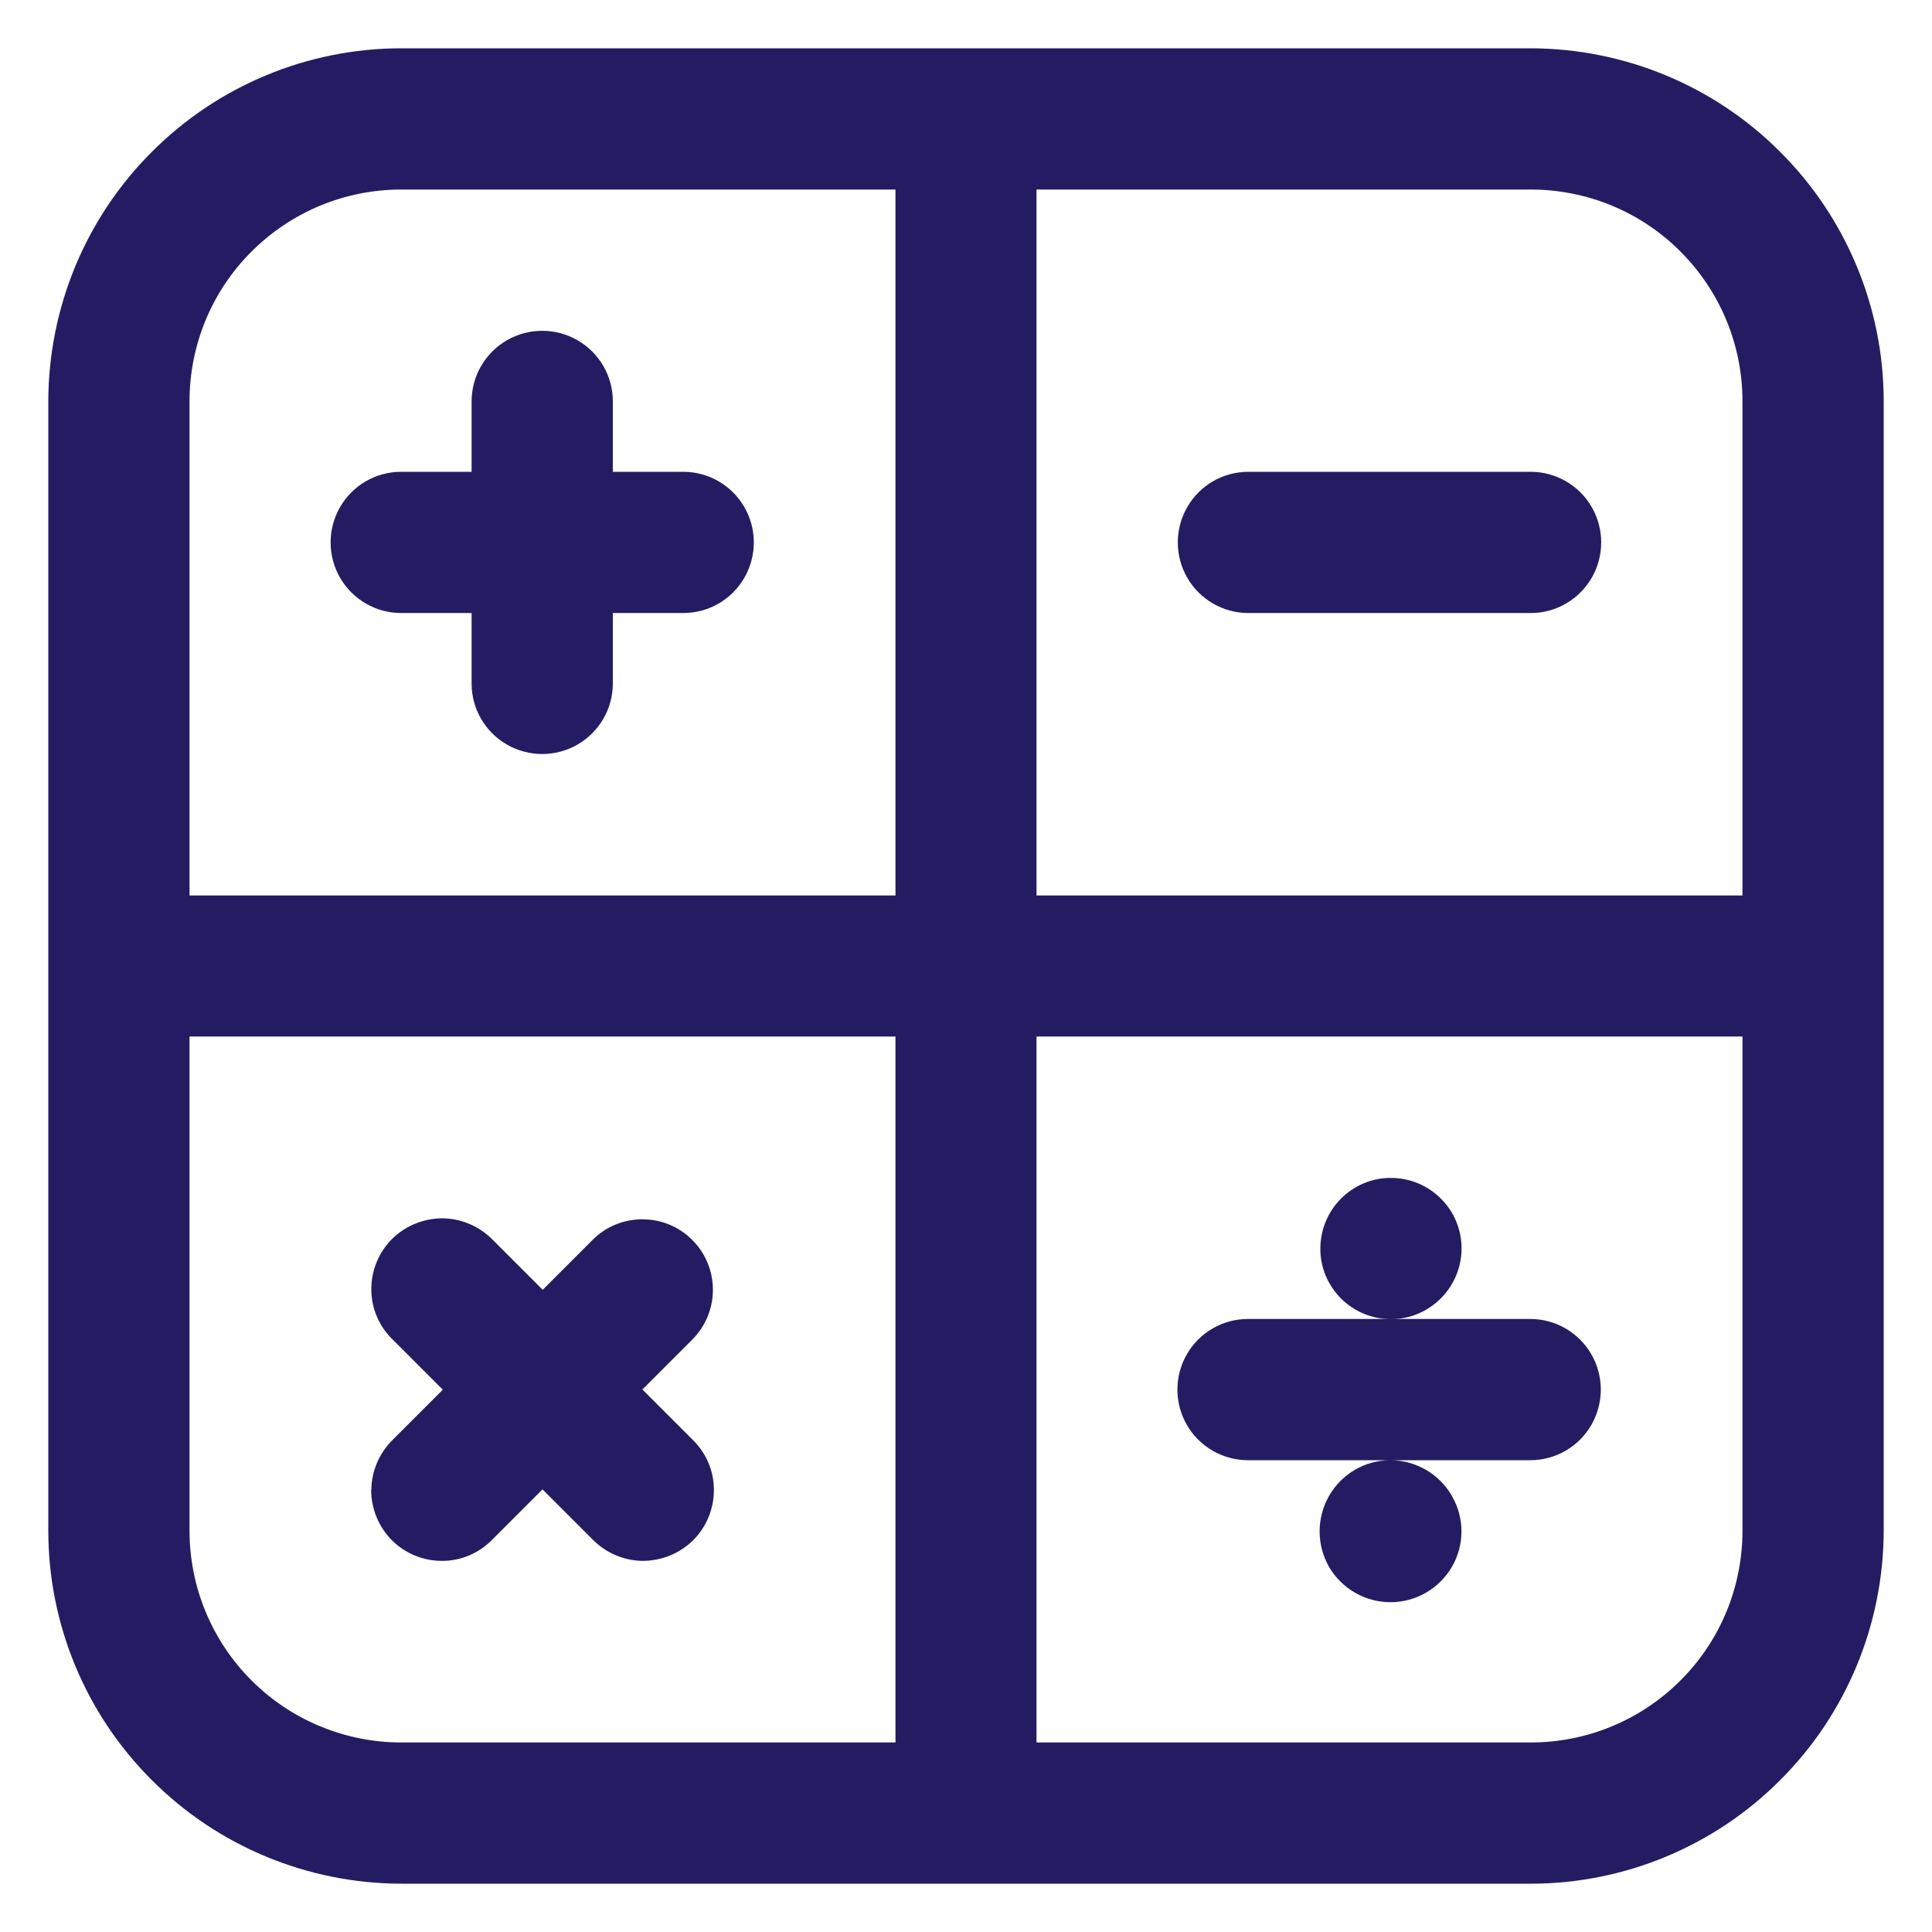 <svg xmlns="http://www.w3.org/2000/svg" id="Layer_1" viewBox="0 0 100 100"><path d="M92.14,7.86c-3.42-3.43-8.07-5.35-12.91-5.36H20.77c-4.84,0-9.49,1.93-12.91,5.36-3.43,3.42-5.35,8.07-5.36,12.91v58.46c0,4.84,1.93,9.49,5.36,12.91,3.42,3.43,8.07,5.35,12.91,5.36h58.46c4.84,0,9.49-1.93,12.91-5.36,3.43-3.42,5.35-8.07,5.36-12.91V20.77c0-4.84-1.93-9.49-5.36-12.91ZM46.35,90.19h-25.58c-2.91,0-5.7-1.16-7.75-3.21-2.06-2.06-3.21-4.84-3.21-7.75v-25.58h36.54v36.54ZM46.35,46.35H9.81v-25.58c0-2.91,1.15-5.7,3.21-7.75,2.06-2.06,4.84-3.21,7.75-3.21h25.58v36.54ZM90.19,79.23c0,2.91-1.15,5.7-3.21,7.75-2.06,2.06-4.84,3.21-7.75,3.21h-25.58v-36.54h36.54v25.58ZM90.19,46.35h-36.54V9.81h25.58c2.91,0,5.7,1.15,7.75,3.21,2.06,2.06,3.21,4.84,3.21,7.75v25.58Z" style="fill:#241c63;"></path><path d="M17.6,26.25c-.65,1.13-.65,2.52,0,3.65.65,1.13,1.86,1.83,3.16,1.83h3.65v3.65c0,1.31.7,2.51,1.83,3.16s2.52.65,3.65,0,1.83-1.86,1.83-3.16v-3.65h3.65c1.31,0,2.51-.7,3.16-1.83.65-1.13.65-2.52,0-3.65-.65-1.13-1.86-1.83-3.16-1.83h-3.65v-3.65c0-1.31-.7-2.51-1.83-3.16-1.13-.65-2.52-.65-3.65,0-1.13.65-1.83,1.86-1.83,3.16v3.65h-3.65c-1.31,0-2.51.7-3.16,1.83Z" style="fill:#241c63;"></path><path d="M19.21,77.1c0,.98.38,1.92,1.07,2.62.69.69,1.64,1.08,2.62,1.07.98,0,1.92-.41,2.6-1.12l2.58-2.58,2.58,2.58c.68.7,1.62,1.11,2.6,1.12.98,0,1.92-.38,2.62-1.07.69-.69,1.08-1.64,1.07-2.62,0-.98-.41-1.92-1.12-2.6l-2.58-2.58,2.58-2.58c.69-.69,1.07-1.62,1.07-2.58s-.38-1.9-1.07-2.58h0c-.68-.69-1.61-1.07-2.58-1.07s-1.9.38-2.58,1.07l-2.58,2.58-2.58-2.58c-.68-.7-1.62-1.11-2.6-1.12-.98,0-1.92.38-2.62,1.07-.69.69-1.08,1.64-1.07,2.62,0,.98.41,1.92,1.12,2.6l2.58,2.58-2.58,2.58c-.7.68-1.11,1.62-1.12,2.6Z" style="fill:#241c63;"></path><path d="M79.23,24.42h-14.62c-1.31,0-2.51.7-3.16,1.83-.65,1.13-.65,2.52,0,3.65.65,1.13,1.86,1.83,3.16,1.83h14.62c1.31,0,2.51-.7,3.16-1.83.65-1.13.65-2.52,0-3.65-.65-1.13-1.86-1.83-3.16-1.83Z" style="fill:#241c63;"></path><path d="M64.62,75.58h7.34c-1.31,0-2.52.71-3.17,1.85-.65,1.14-.65,2.53,0,3.67.66,1.13,1.87,1.83,3.18,1.83s2.52-.7,3.18-1.83c.66-1.13.66-2.53,0-3.67-.65-1.14-1.86-1.84-3.17-1.85h7.23c1.31,0,2.51-.7,3.16-1.83.65-1.13.65-2.52,0-3.65-.65-1.13-1.86-1.83-3.16-1.83h-14.62c-1.31,0-2.51.7-3.16,1.83-.65,1.13-.65,2.52,0,3.65.65,1.13,1.86,1.83,3.16,1.83Z" style="fill:#241c63;"></path><path d="M75.65,64.62c0-.97-.38-1.9-1.07-2.58-.69-.69-1.61-1.07-2.58-1.07h-.04c-.97,0-1.89.4-2.57,1.09-.68.69-1.05,1.62-1.05,2.59,0,.97.4,1.89,1.08,2.57.69.68,1.62,1.06,2.58,1.06.97,0,1.89-.39,2.58-1.08.68-.68,1.07-1.61,1.07-2.58Z" style="fill:#241c63;"></path></svg>